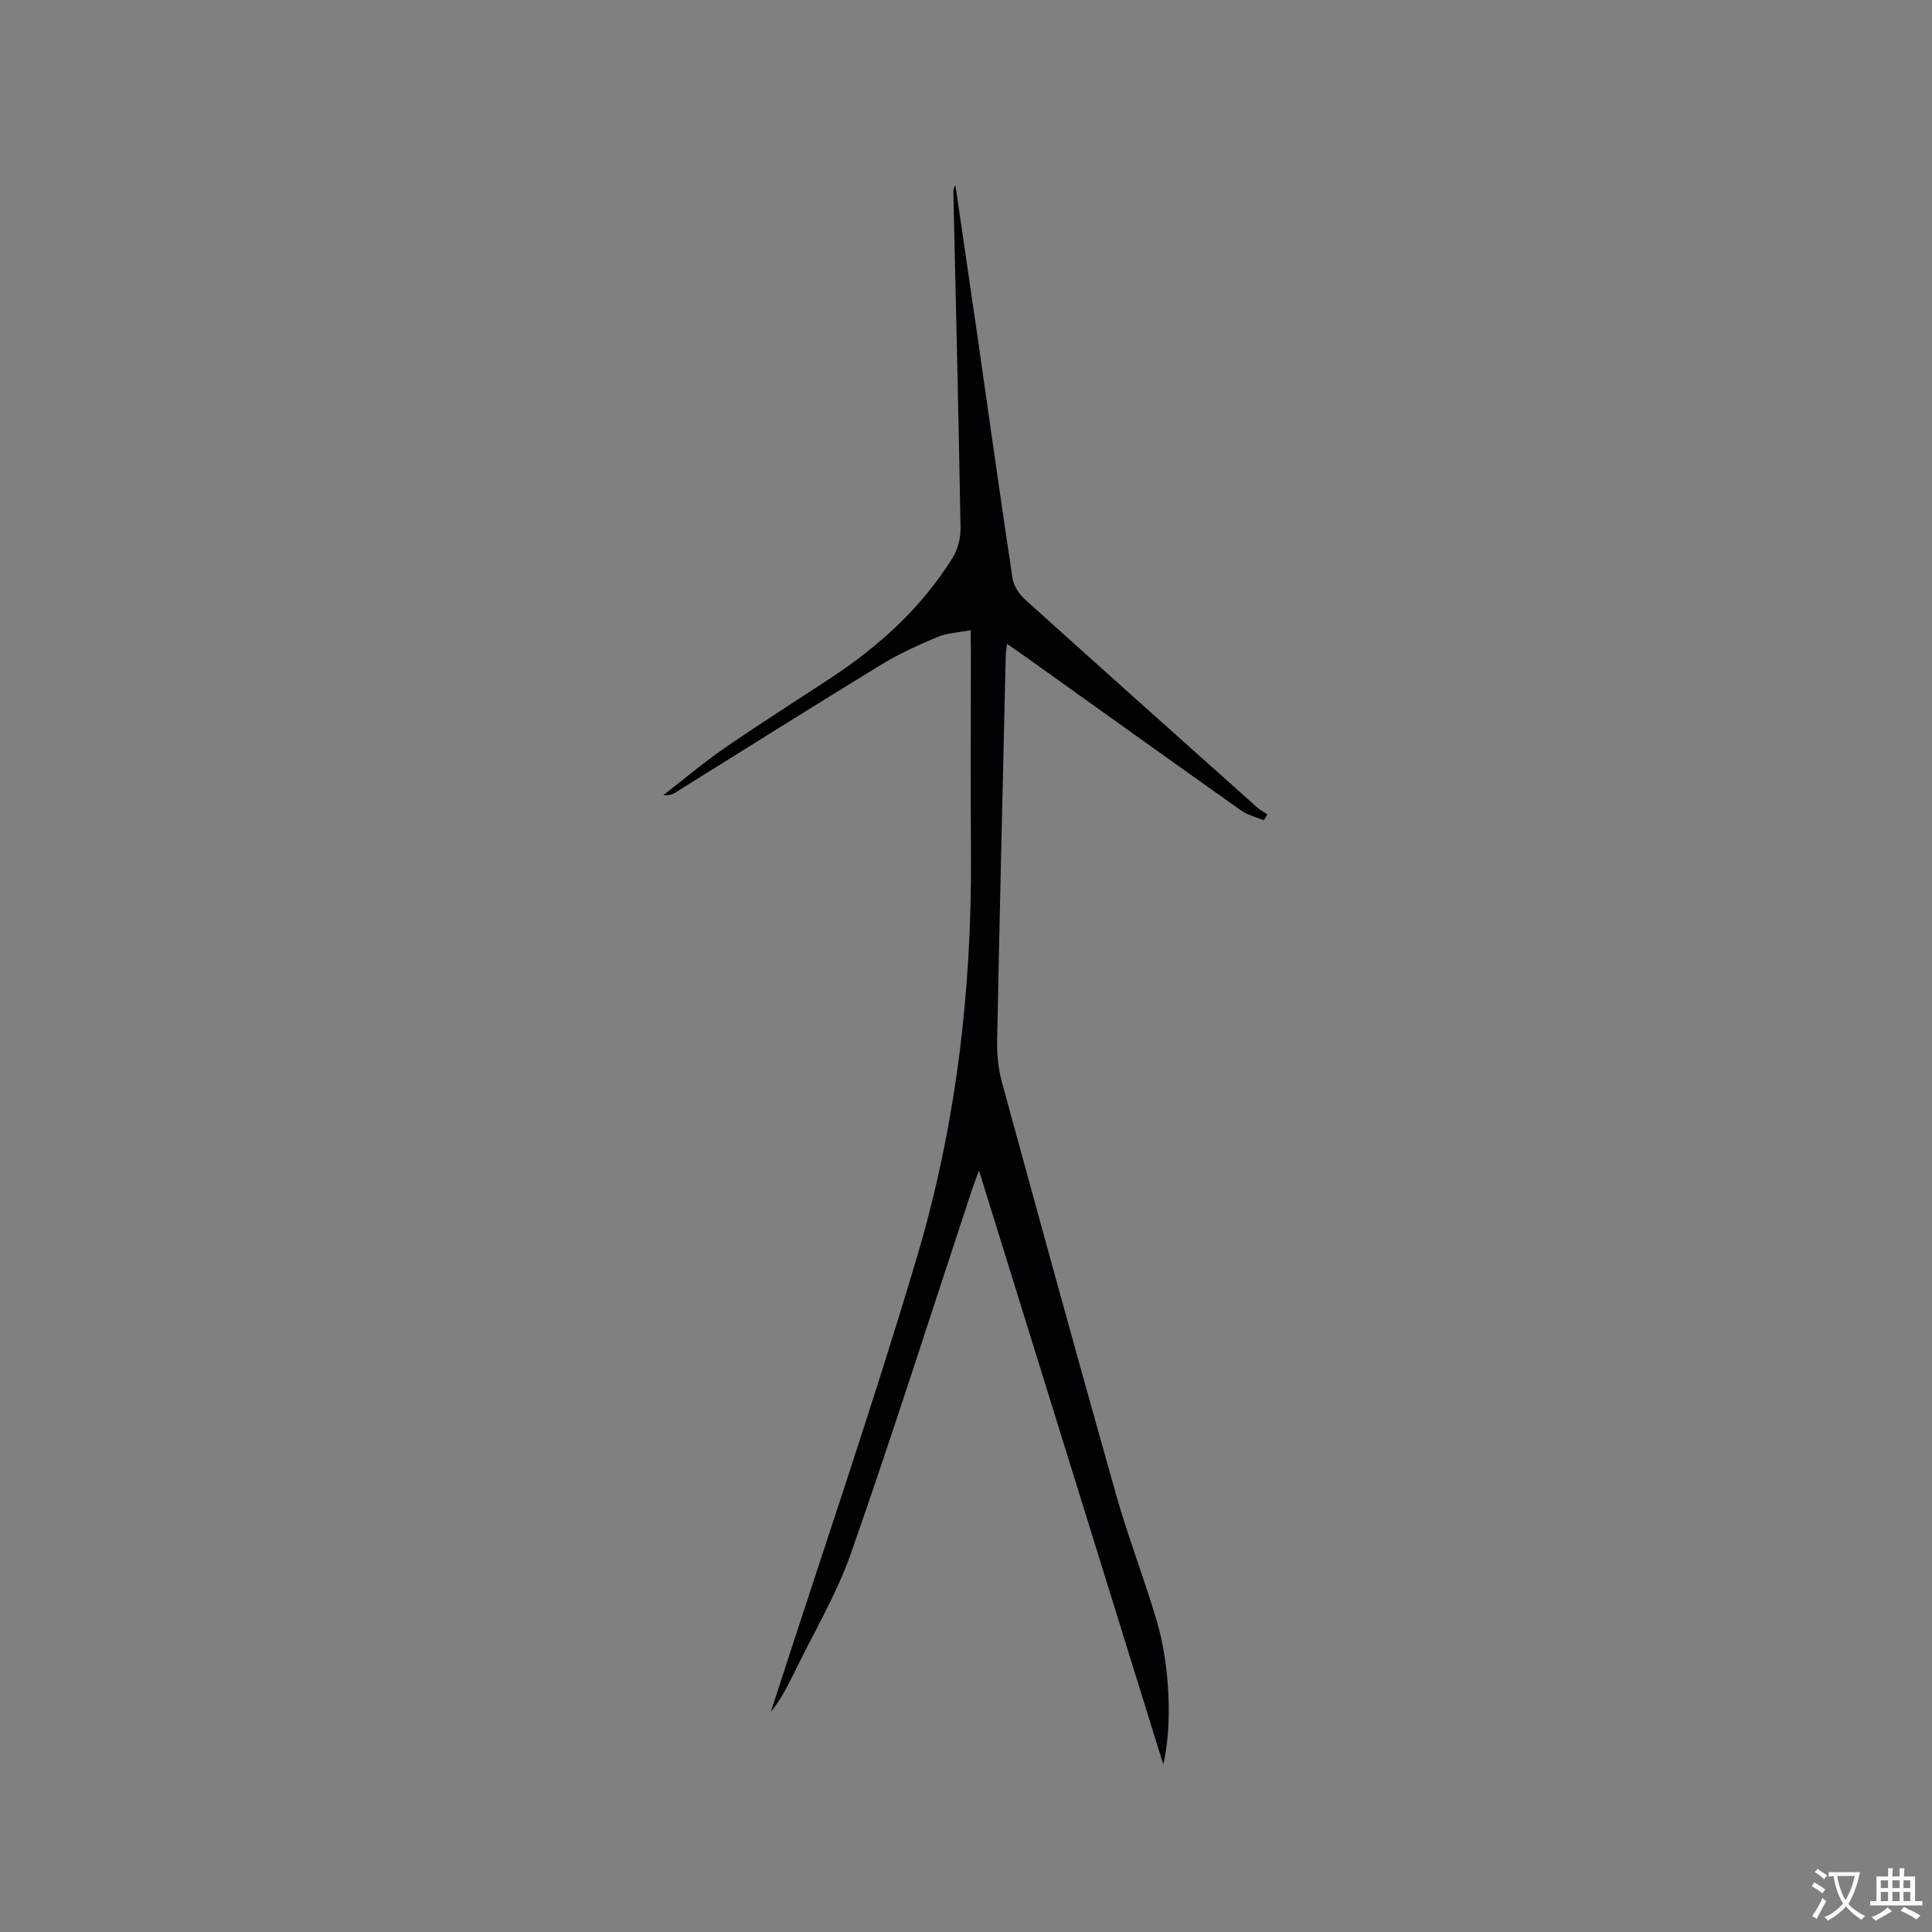 <svg enable-background="new 0 0 400 400" viewBox="0 0 400 400" xmlns="http://www.w3.org/2000/svg"><rect x="0" y="0" width="400" height="400" fill="#808080" stroke="none"/><path d="m200.98 130.47c-2.65.51-4.91.58-6.86 1.4-3.99 1.68-7.98 3.48-11.66 5.73-14.19 8.67-28.26 17.54-42.38 26.33-.75.47-1.54.88-2.74.69 4.22-3.27 8.31-6.73 12.7-9.76 7.15-4.93 14.49-9.58 21.76-14.35 10.13-6.65 18.96-14.65 25.41-25 1.09-1.75 1.69-4.12 1.66-6.19-.4-23.11-.96-46.22-1.48-69.32-.01-.53 0-1.05.42-1.63 1.51 10.34 3.04 20.67 4.53 31.01 2.41 16.78 4.75 33.57 7.29 50.33.24 1.58 1.38 3.31 2.6 4.41 15.98 14.42 32.05 28.75 48.1 43.09.62.55 1.38.93 2.08 1.39-.26.41-.52.82-.77 1.23-1.57-.66-3.32-1.06-4.67-2.02-14.88-10.53-29.7-21.16-44.53-31.75-1.19-.85-2.4-1.69-3.94-2.76-.12 1.04-.26 1.71-.27 2.38-.62 26.71-1.27 53.42-1.79 80.13-.05 2.8.31 5.71 1.04 8.41 7.76 28.39 15.55 56.77 23.55 85.09 2.5 8.85 5.85 17.46 8.47 26.29 2.78 9.38 3.22 22.18 1.33 29.66-12.73-41.02-25.33-81.61-38.14-122.91-.67 1.83-1.13 2.99-1.52 4.18-8.28 25.02-16.27 50.15-24.97 75.02-2.99 8.53-7.73 16.45-11.7 24.64-1.38 2.84-2.84 5.65-4.9 8.23.36-1.11.72-2.23 1.08-3.34 9.77-30.21 20.08-60.26 29.13-90.69 8.08-27.15 11.41-55.15 11.22-83.52-.1-14.1-.02-28.21-.02-42.32-.03-1.13-.03-2.26-.03-4.08z" fill="#010105"/><g fill="#fafbfa"><path d="m377.9 391.2c-.2.3-.4.5-.6.8-.7-.6-1.4-1-2.2-1.5.2-.3.4-.5.5-.8.6.4 1.4.8 2.3 1.5zm-1.8 6.1c-.2-.2-.5-.4-.9-.6.4-.6.8-1.2 1.2-1.9s.7-1.3.9-1.9c.3.3.5.5.8.7-.7 1.3-1.4 2.6-2 3.7zm2.2-9c-.3.3-.5.5-.6.8-.6-.6-1.3-1.1-2-1.5.3-.3.5-.5.6-.7.6.5 1.3.9 2 1.4zm.3.2v-.9h2 4.5c-.3 1.3-.6 2.5-1 3.6s-.9 2.1-1.4 3c.4.5 1 1 1.6 1.4s1.2.8 1.9 1.1c-.3.2-.5.4-.8.8-.4-.3-1-.7-1.6-1.2s-1.2-1.1-1.6-1.6c-.5.6-1.1 1.1-1.7 1.6s-1.4.9-2.1 1.4c-.1-.3-.3-.5-.7-.8.6-.2 1.2-.5 1.9-1s1.4-1.1 2-1.8c-.5-.8-.9-1.6-1.2-2.5s-.6-2-.8-3.2c-.4.1-.7.1-1 .1zm2.5 2.7c.3 1 .7 1.7 1 2.2.3-.5.6-1.1 1-2s.6-1.9.9-3h-3.2-.4c.1.9.3 1.8.7 2.8z"/><path d="m396.5 388.5v1.5 3.6h1.5v.9c-.4 0-1 0-1.7 0h-7.9c-.5 0-.9 0-1.2 0v-.9h1.3v-3.5c0-.7 0-1.2 0-1.6h2.4c0-.8 0-1.4 0-1.7h1c0 .3-.1.8-.1 1.7h1.5c0-.8 0-1.4 0-1.7h1c0 .3-.1.9-.1 1.7zm-8.2 9.2c-.2-.3-.5-.5-.8-.8.8-.3 1.4-.6 1.9-.9s1-.7 1.4-1.1c.3.3.6.5.9.8-1.6 1-2.8 1.6-3.4 2zm2.6-6.8v-1.6h-1.5v1.6zm0 2.7v-1.9h-1.5v1.9zm2.4-2.7v-1.6h-1.5v1.6zm0 2.7v-1.9h-1.5v1.9zm.2 2 .7-.8c.4.2.9.5 1.6.8s1.3.7 1.8 1c-.3.3-.5.5-.8.8-.4-.3-1.5-1-3.3-1.8zm2-4.7v-1.6h-1.4v1.6zm0 2.7v-1.9h-1.4v1.9z"/></g></svg>